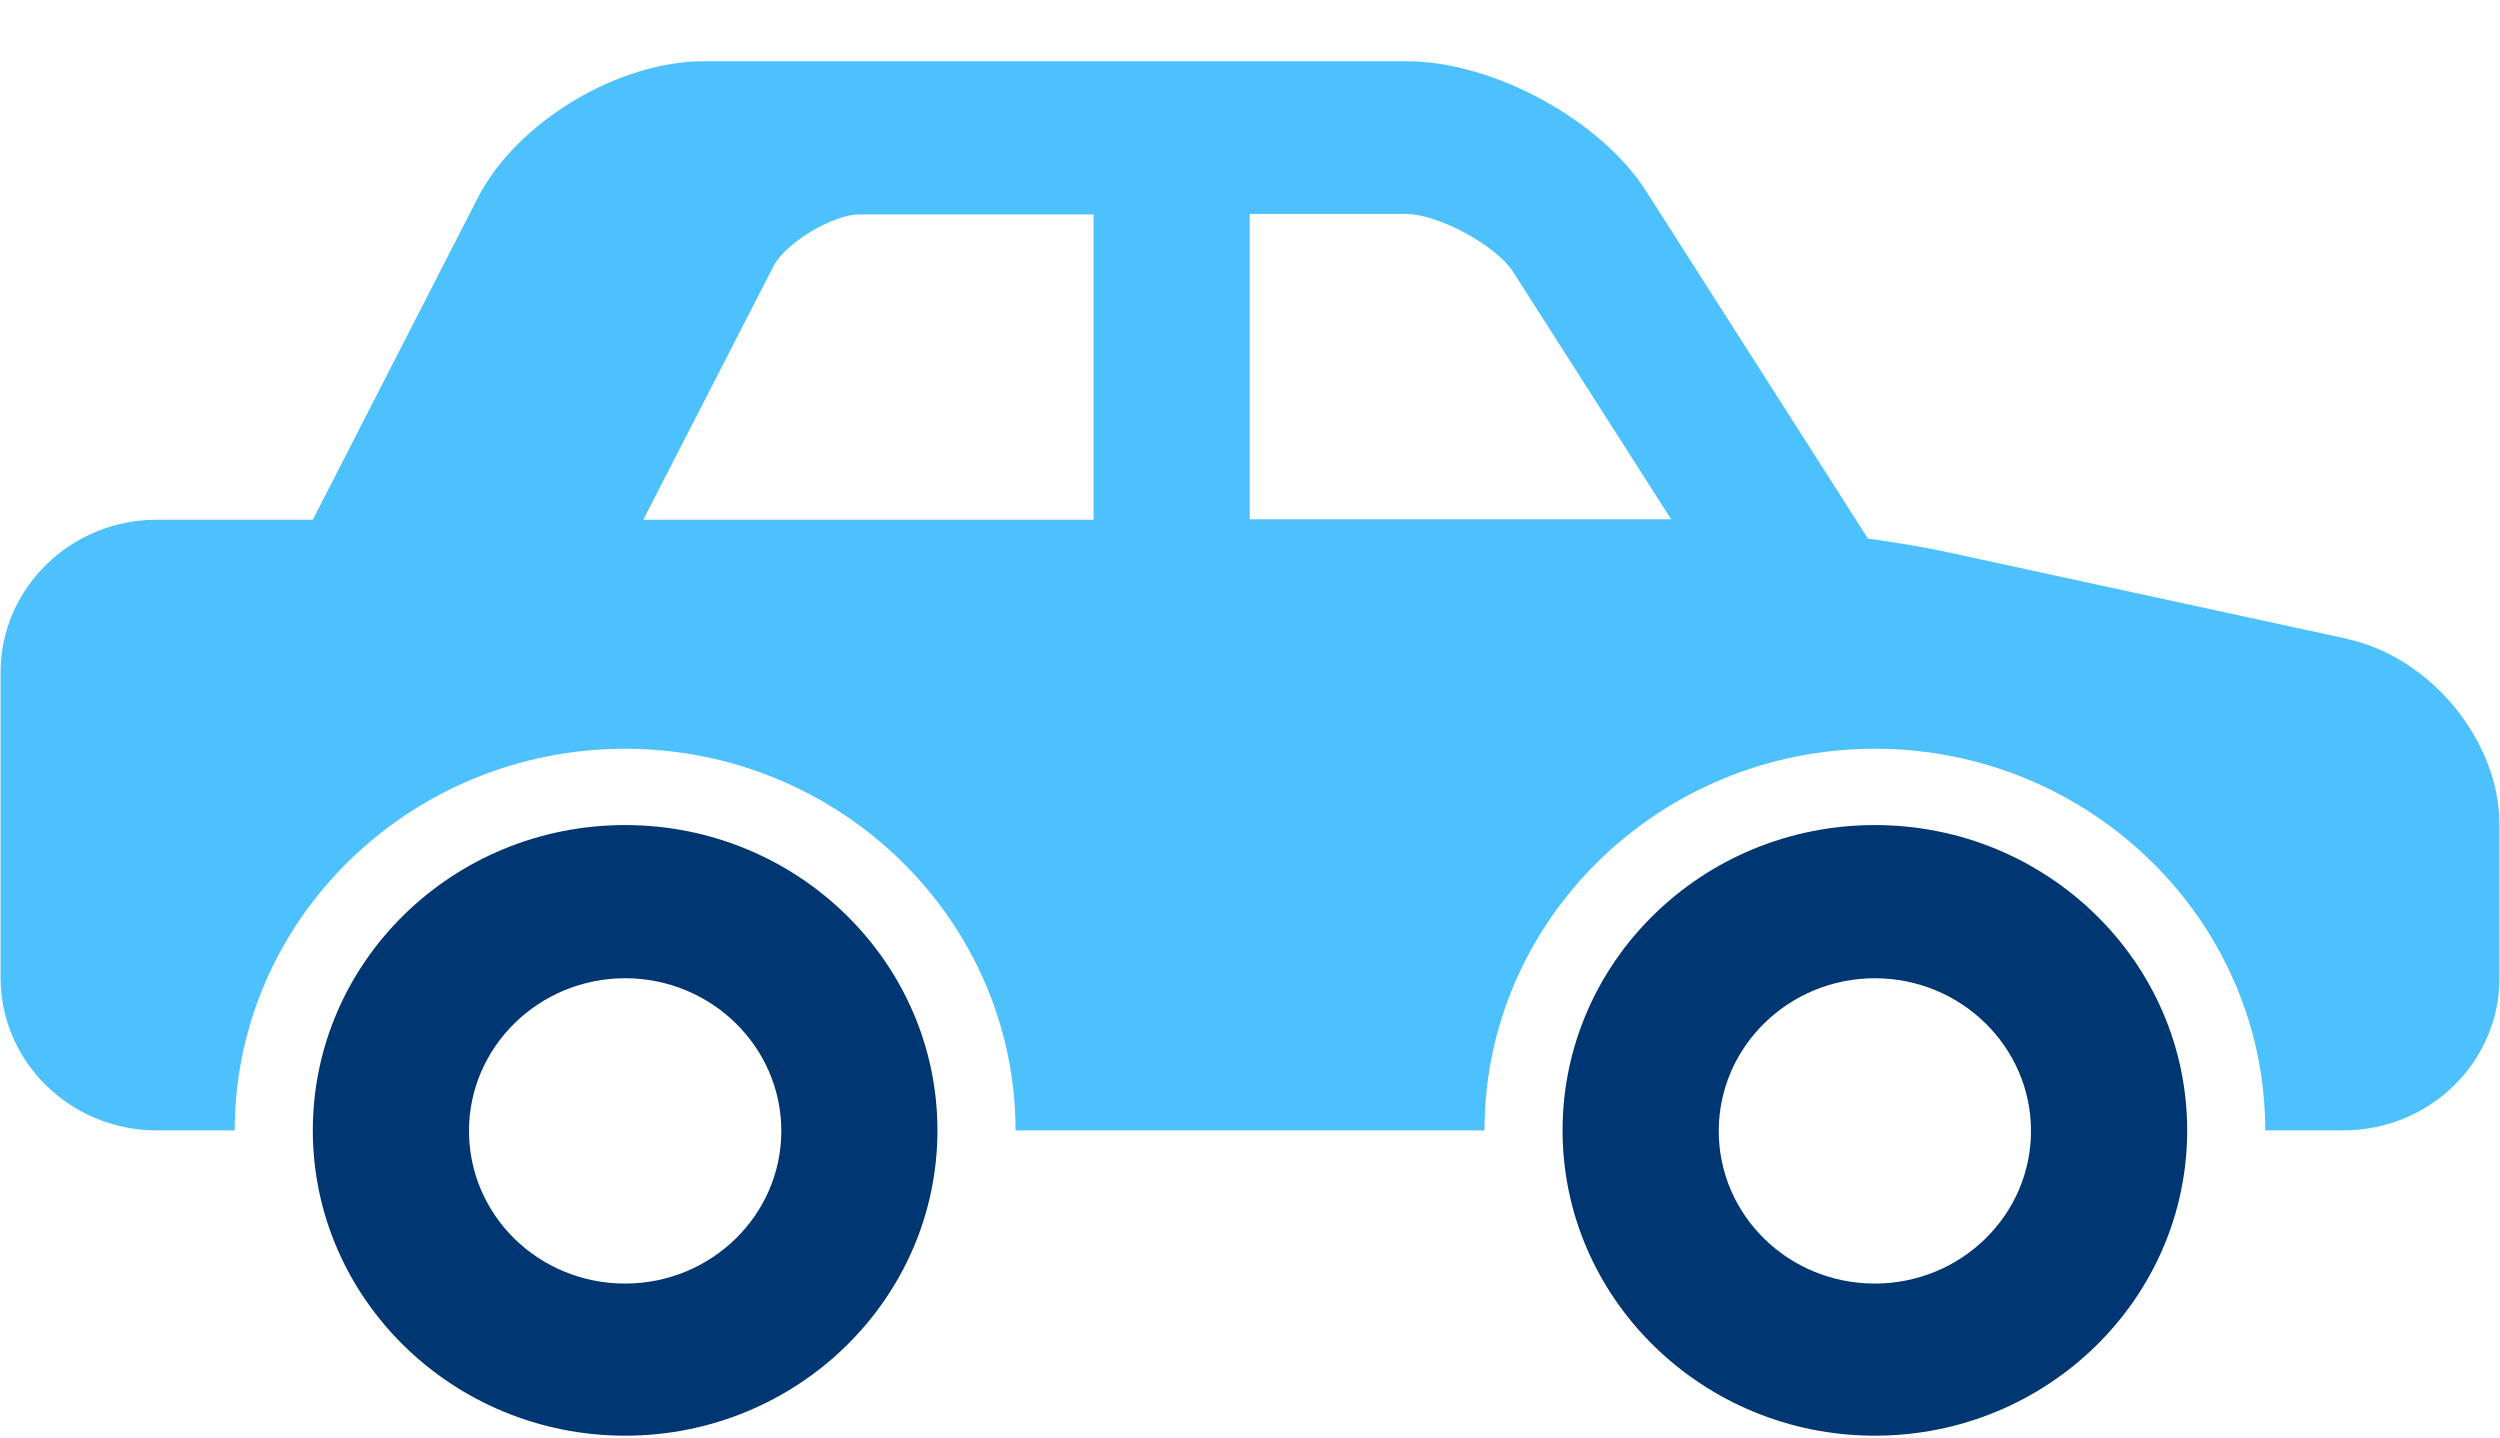 <?xml version="1.0" encoding="utf-8"?>
<svg xmlns="http://www.w3.org/2000/svg" width="40" height="23" viewBox="0 0 40 23" fill="none">
  <g clip-path="url(#clip0_55_146)">
    <path d="M37.562 10.223L31.196 8.843C30.819 8.759 30.366 8.684 29.887 8.617L26.336 3.055C25.609 1.917 23.889 0.98 22.511 0.98H11.26C9.882 0.98 8.257 1.959 7.641 3.172L5.005 8.316H2.507C1.129 8.316 0.009 9.412 0.009 10.759V15.644C0.009 16.991 1.129 18.086 2.507 18.086H3.756C3.756 14.715 6.563 11.98 10.002 11.98C13.442 11.98 16.248 14.724 16.248 18.086H23.752C23.752 14.715 26.558 11.98 29.998 11.98C33.437 11.98 36.244 14.724 36.244 18.086H37.493C38.879 18.086 39.992 16.991 39.992 15.644V13.201C39.992 11.854 38.896 10.516 37.553 10.223H37.562ZM17.497 8.316H10.293L12.372 4.267C12.56 3.891 13.322 3.431 13.75 3.431H17.497V8.316ZM19.996 8.316V3.423H22.494C23.008 3.423 23.932 3.924 24.205 4.343L26.738 8.308H20.004L19.996 8.316Z" fill="#4DC1FE"/>
    <path d="M10.002 13.201C7.239 13.201 5.005 15.393 5.005 18.086C5.005 20.78 7.247 22.971 10.002 22.971C12.757 22.971 14.999 20.78 14.999 18.086C14.999 15.393 12.757 13.201 10.002 13.201ZM10.002 20.537C8.616 20.537 7.504 19.442 7.504 18.095C7.504 16.748 8.625 15.652 10.002 15.652C11.38 15.652 12.501 16.748 12.501 18.095C12.501 19.442 11.38 20.537 10.002 20.537Z" fill="#003672"/>
    <path d="M29.998 13.201C27.234 13.201 25.001 15.393 25.001 18.086C25.001 20.78 27.243 22.971 29.998 22.971C32.753 22.971 34.995 20.78 34.995 18.086C34.995 15.393 32.753 13.201 29.998 13.201ZM29.998 20.537C28.612 20.537 27.5 19.442 27.5 18.095C27.5 16.748 28.62 15.652 29.998 15.652C31.375 15.652 32.496 16.748 32.496 18.095C32.496 19.442 31.375 20.537 29.998 20.537Z" fill="#003672"/>
  </g>
  <defs>
    <clipPath id="clip0_55_146">
      <rect width="40" height="22" fill="white" transform="translate(0 0.98)"/>
    </clipPath>
  </defs>
</svg>
